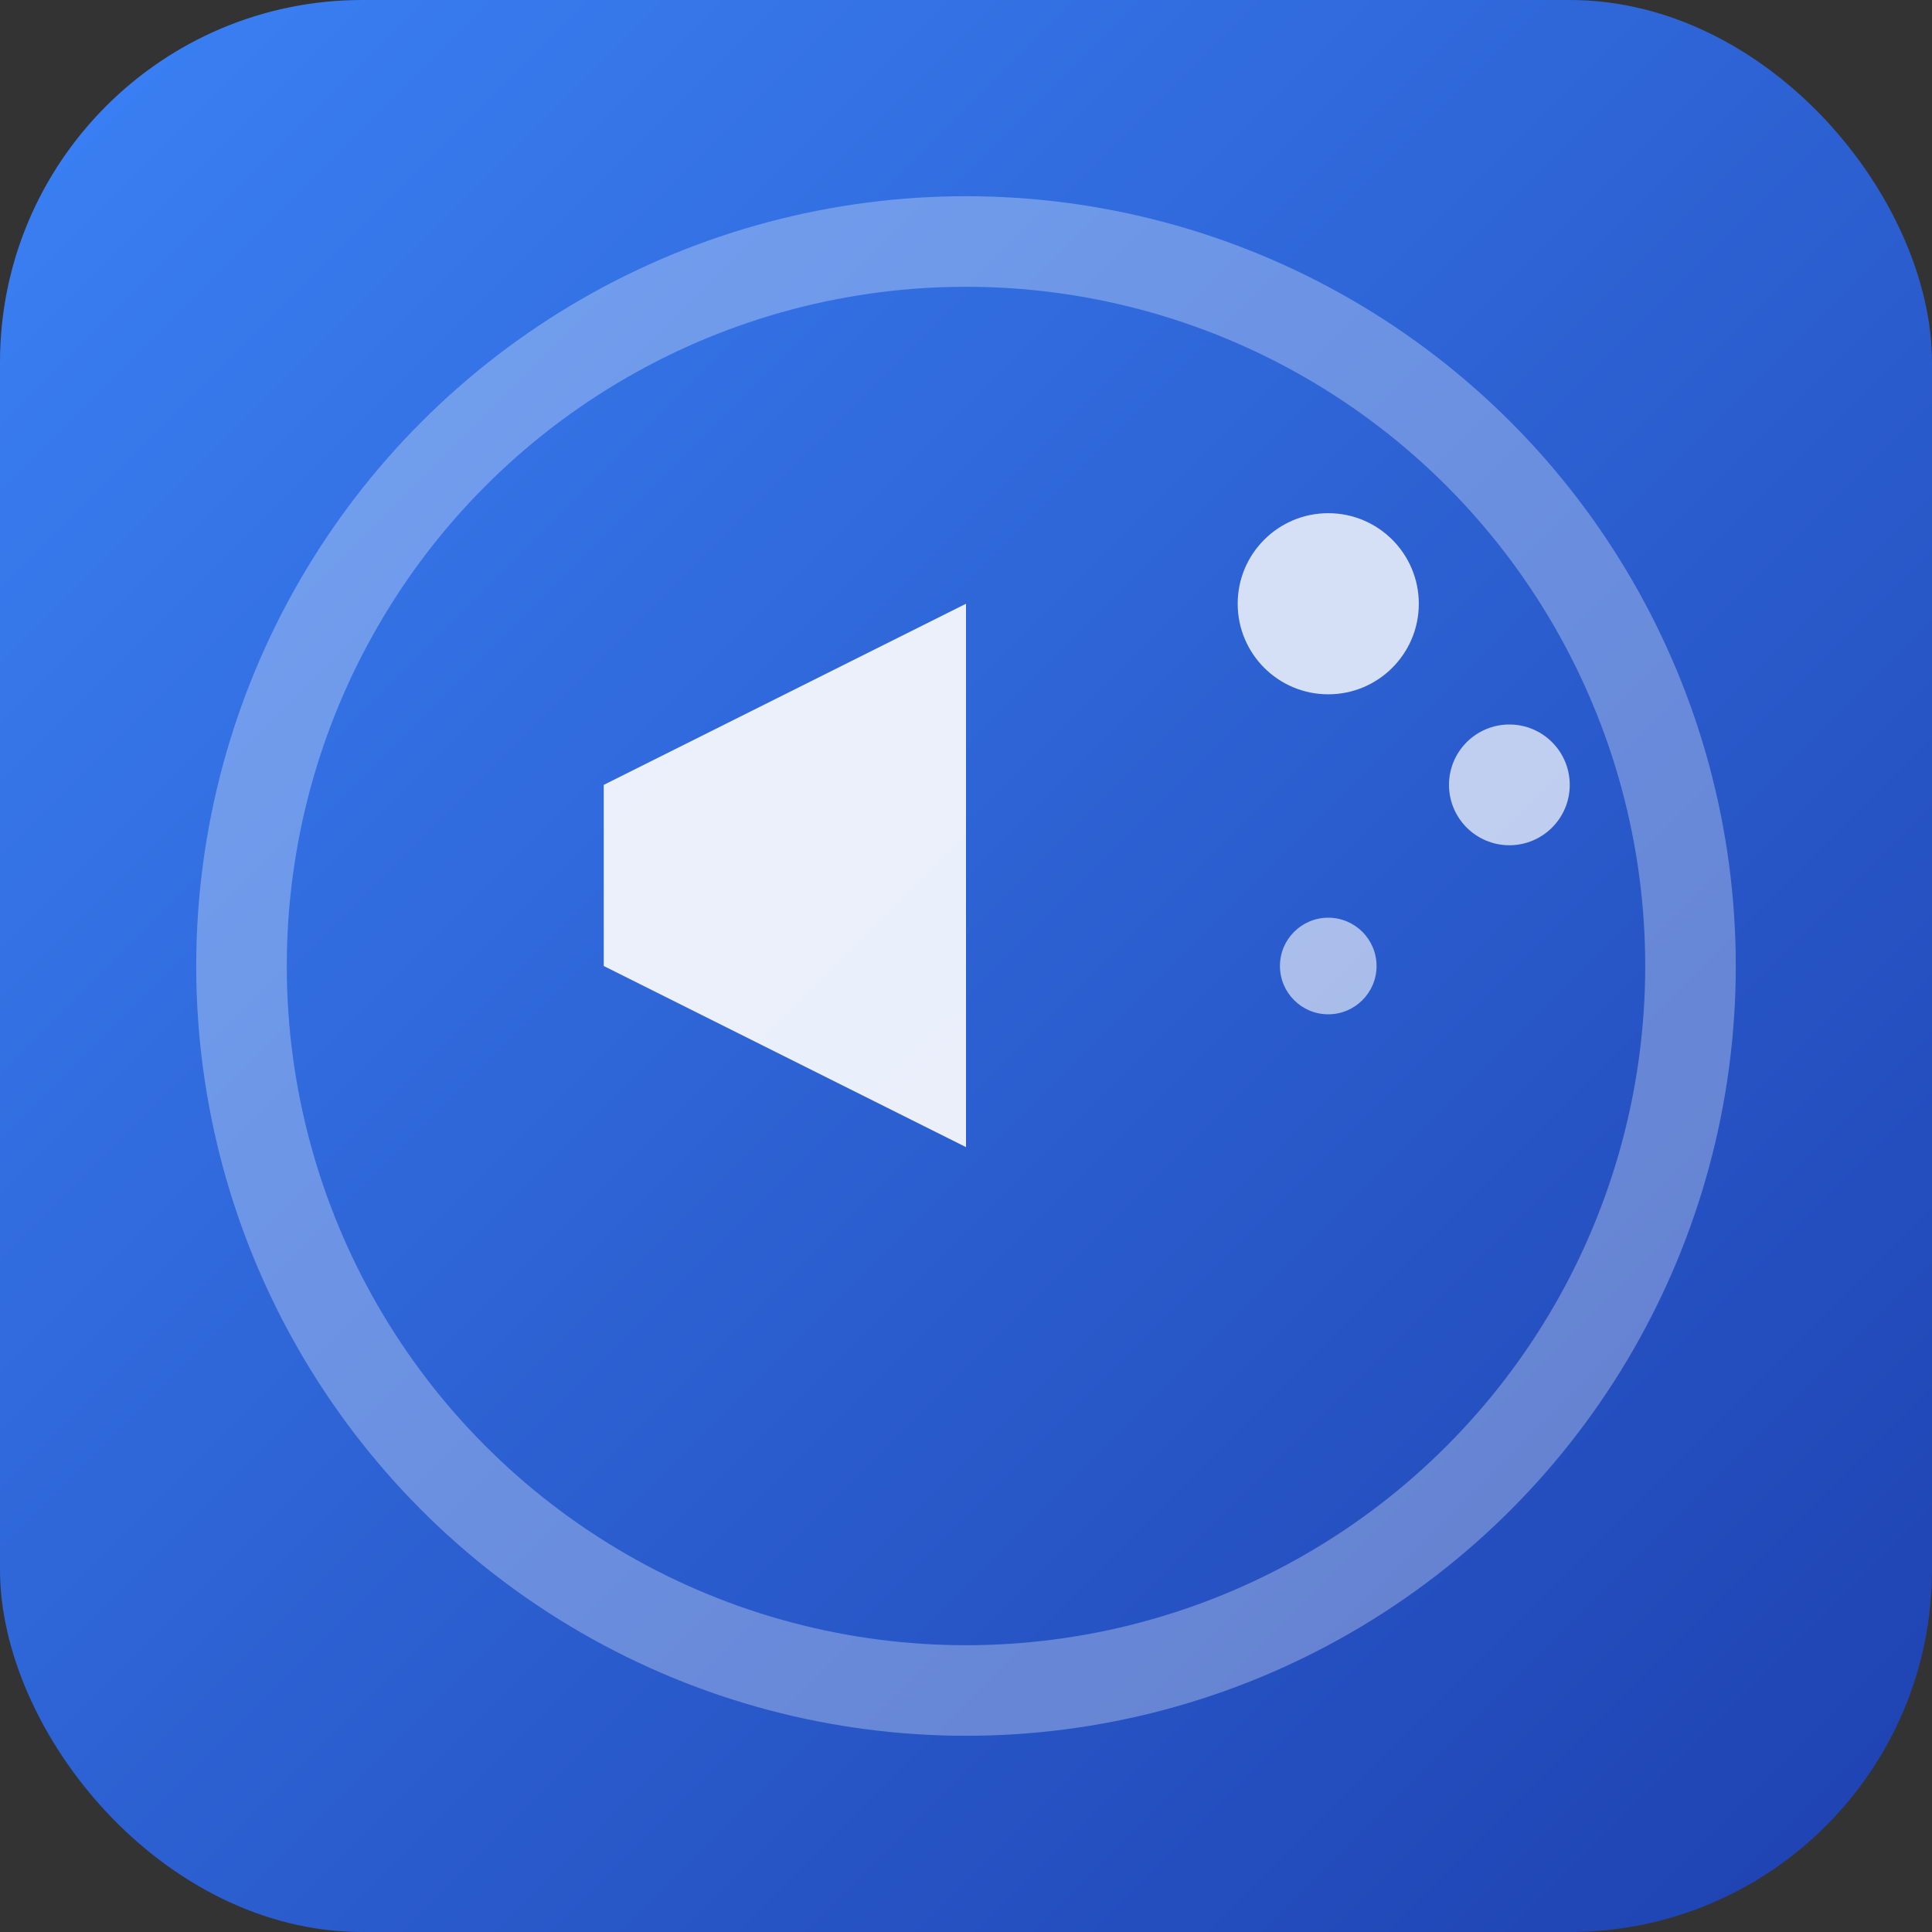 <svg viewBox="0 0 32 32" fill="none" xmlns="http://www.w3.org/2000/svg">
  <rect x="0" y="0" width="32" height="32" fill="#333333" stroke="none"/>
  <defs>
    <linearGradient id="favicon-gradient" x1="0%" y1="0%" x2="100%" y2="100%">
      <stop offset="0%" style="stop-color:#3b82f6"/>
      <stop offset="100%" style="stop-color:#1e40af"/>
    </linearGradient>
  </defs>
  <rect width="32" height="32" rx="6" fill="url(#favicon-gradient)"/>
  <circle cx="16" cy="16" r="12" stroke="white" stroke-width="1.5" opacity="0.3"/>
  <path d="M10 13l6-3v9l-6-3z" fill="white" opacity="0.9"/>
  <circle cx="22" cy="10" r="1.5" fill="white" opacity="0.8"/>
  <circle cx="25" cy="13" r="1" fill="white" opacity="0.7"/>
  <circle cx="22" cy="16" r="0.8" fill="white" opacity="0.6"/>
</svg>